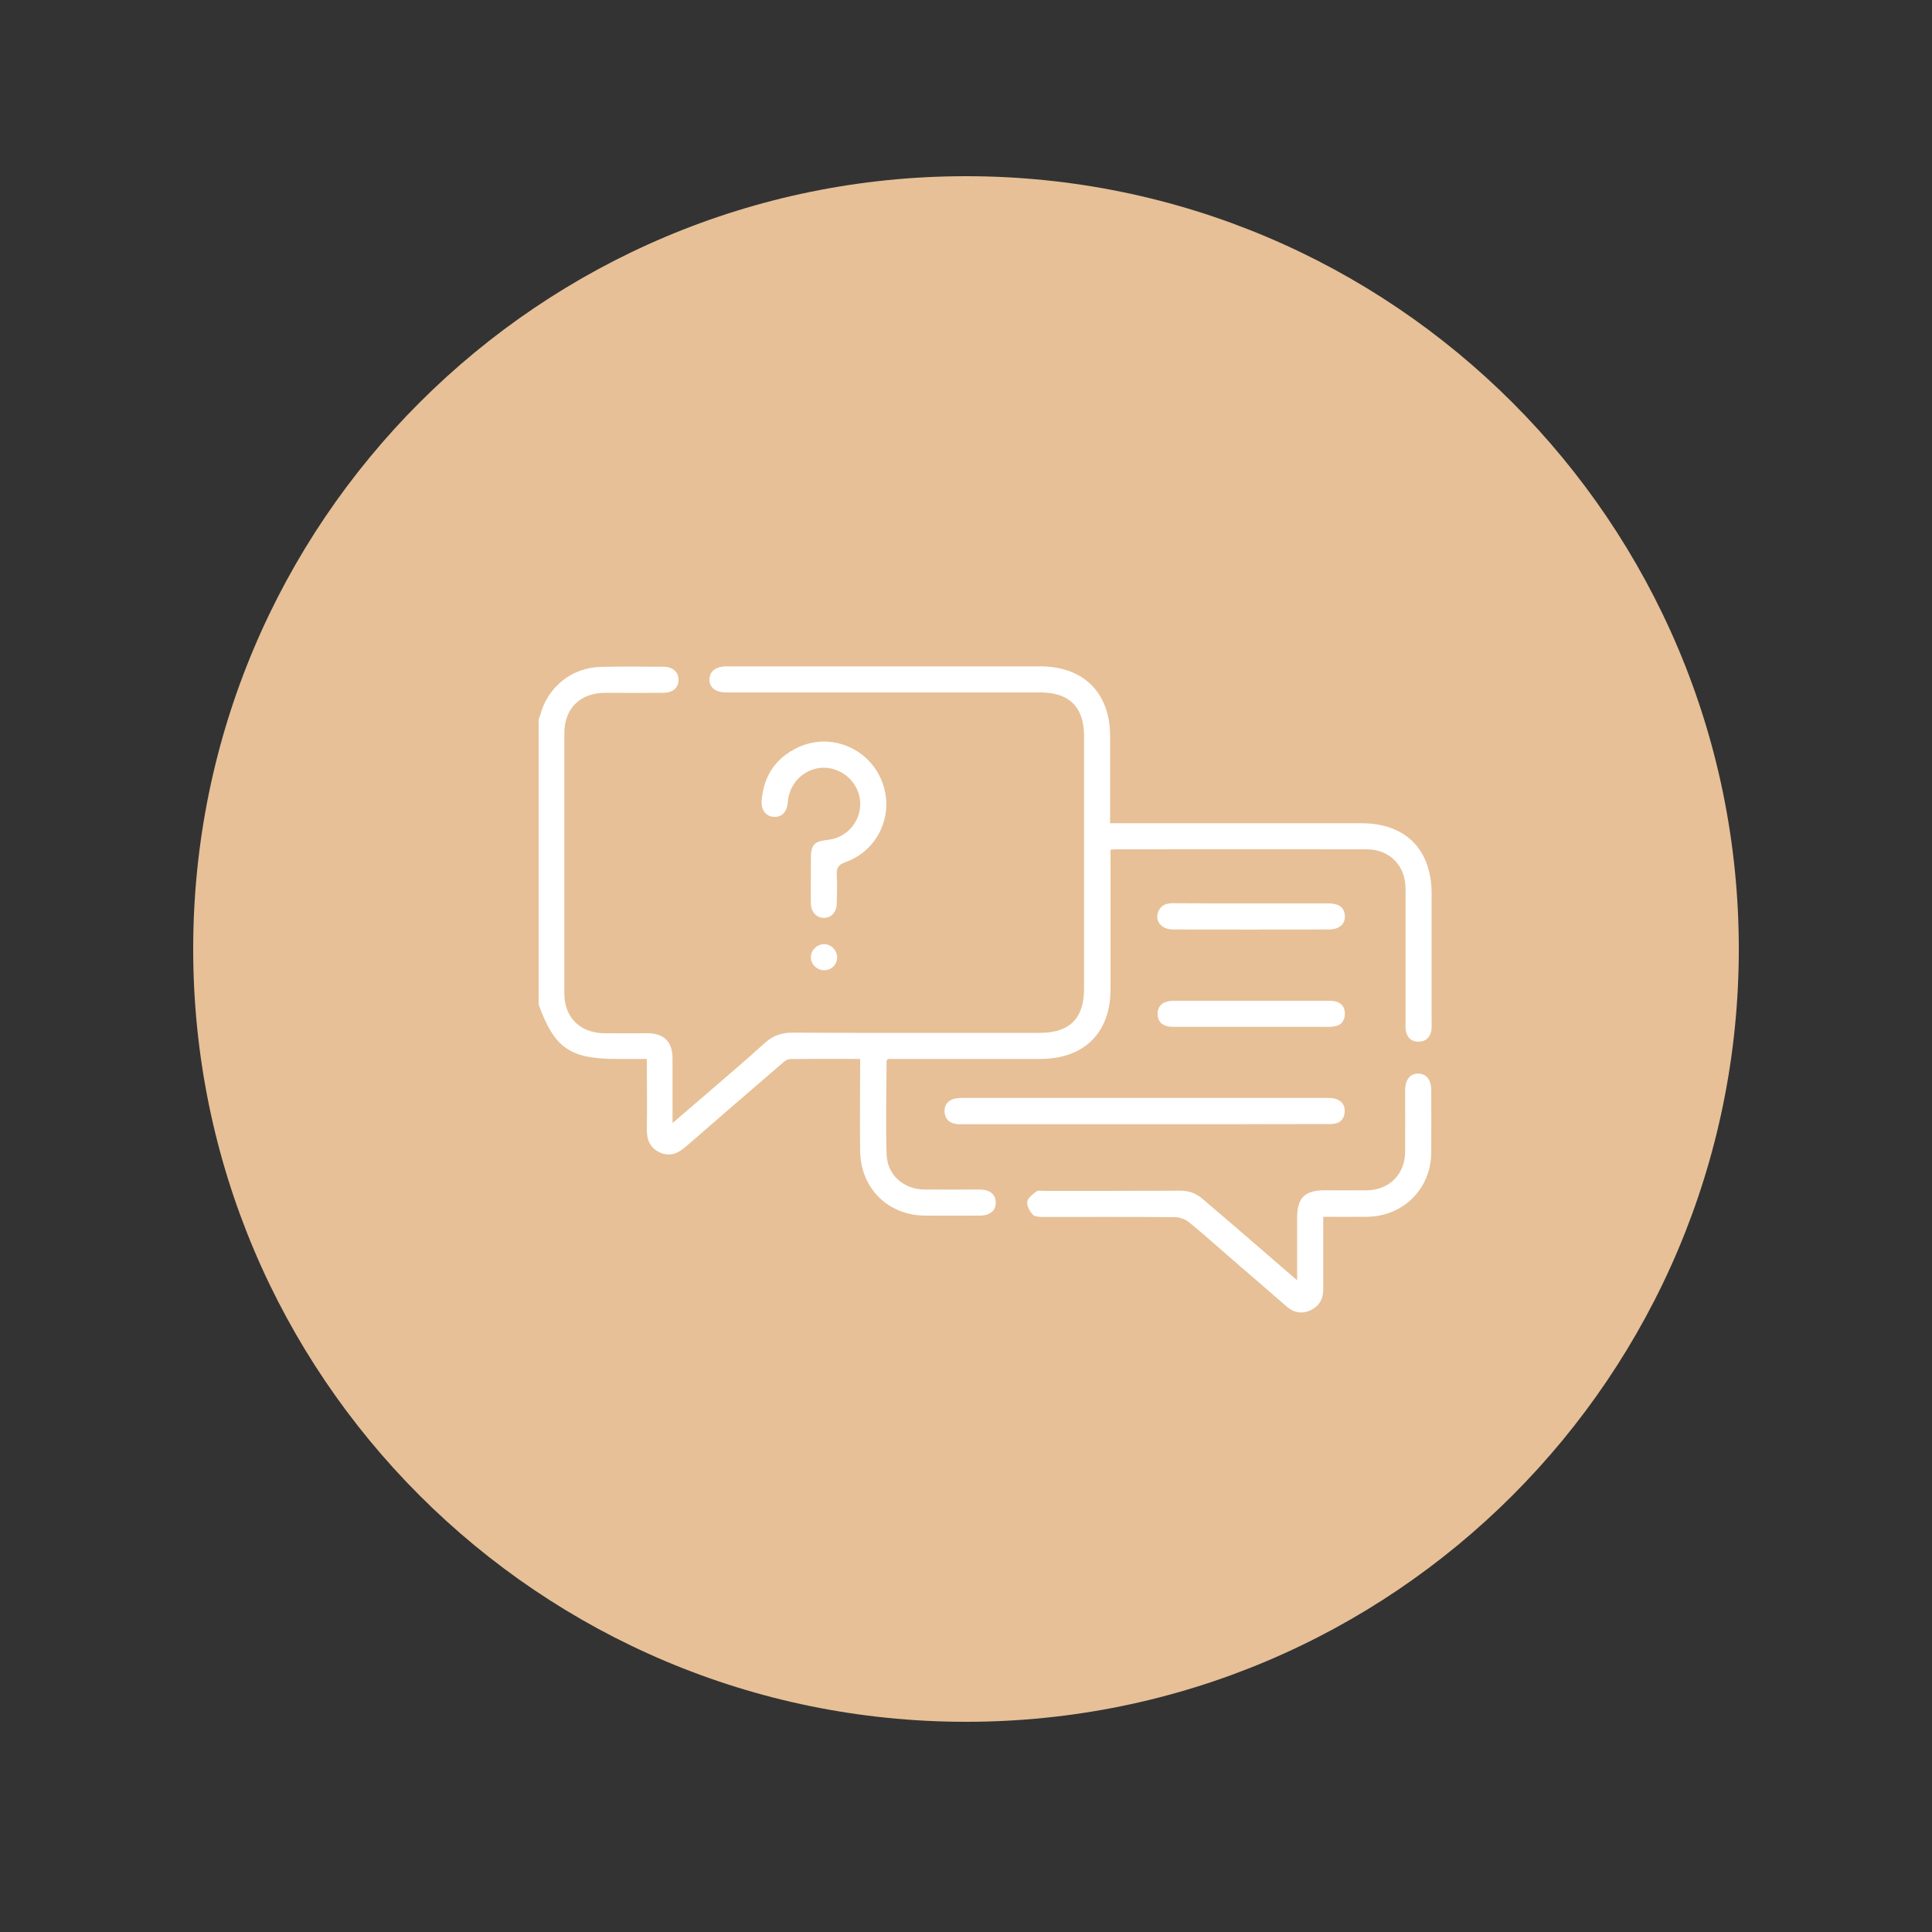 <?xml version="1.0" encoding="utf-8"?>
<!-- Generator: Adobe Illustrator 27.9.6, SVG Export Plug-In . SVG Version: 9.03 Build 54986)  -->
<svg version="1.1" id="Layer_1" xmlns="http://www.w3.org/2000/svg" xmlns:xlink="http://www.w3.org/1999/xlink" x="0px" y="0px"
	 viewBox="0 0 100 100" style="enable-background:new 0 0 100 100;" xml:space="preserve">
<rect x="0" y="0" width="100" height="100" fill="#333333" stroke="none"/>
<style type="text/css">
	.st0{clip-path:url(#SVGID_00000121997917812946936830000009554089390912263350_);fill:#E7C097;}
	.st1{clip-path:url(#SVGID_00000121997917812946936830000009554089390912263350_);fill:#FFFFFF;}
</style>
<g>
	<defs>
		<rect id="SVGID_1_" x="10" y="9.12" width="80" height="80"/>
	</defs>
	<clipPath id="SVGID_00000103241320457095853870000004748180834529768088_">
		<use xlink:href="#SVGID_1_"  style="overflow:visible;"/>
	</clipPath>
	<path style="clip-path:url(#SVGID_00000103241320457095853870000004748180834529768088_);fill:#E7C097;" d="M50,89.12
		c22.09,0,40-17.91,40-40s-17.91-40-40-40s-40,17.91-40,40S27.91,89.12,50,89.12"/>
	<path style="clip-path:url(#SVGID_00000103241320457095853870000004748180834529768088_);fill:#FFFFFF;" d="M27.86,37.3
		c0.03-0.1,0.07-0.19,0.1-0.29c0.39-1.45,1.62-2.45,3.12-2.49c1.08-0.03,2.17-0.01,3.25-0.01c0.49,0,0.79,0.27,0.79,0.68
		c0,0.41-0.29,0.67-0.79,0.67c-1.01,0.01-2.02,0-3.03,0c-1.28,0.01-2.09,0.82-2.09,2.09c0,4.49,0,8.97,0,13.46
		c0,1.25,0.8,2.05,2.06,2.07c0.75,0.01,1.51,0,2.26,0c0.84,0.01,1.27,0.44,1.28,1.28c0,0.95,0,1.9,0,2.84c0,0.14,0,0.29,0,0.53
		c0.62-0.54,1.17-1,1.71-1.47c1.02-0.89,2.06-1.76,3.06-2.67c0.42-0.38,0.86-0.54,1.43-0.54c4.27,0.02,8.55,0.01,12.82,0.01
		c1.53,0,2.28-0.75,2.28-2.27c0-4.36,0-8.73,0-13.1c0-1.49-0.77-2.25-2.26-2.25c-5.28,0-10.57,0-15.85,0c-0.14,0-0.27,0-0.41,0
		c-0.56,0-0.88-0.26-0.87-0.68c0.01-0.42,0.33-0.67,0.9-0.67c1.4,0,2.8,0,4.2,0c4,0,8.01,0,12.01,0c2.26,0,3.63,1.37,3.63,3.62
		c0,1.33,0,2.65,0,3.97v0.53h0.58c4.14,0,8.28,0,12.42,0c2.29,0,3.64,1.35,3.64,3.65c0,2.21,0,4.43,0,6.64
		c0,0.14,0.01,0.27-0.01,0.41c-0.06,0.37-0.27,0.6-0.66,0.61c-0.39,0-0.61-0.22-0.67-0.6c-0.02-0.13-0.01-0.27-0.01-0.41
		c0-2.3,0-4.61,0-6.91c0-1.2-0.82-2.03-2-2.04c-4.32-0.01-8.64,0-12.96,0c-0.09,0-0.17,0.01-0.31,0.02v0.5c0,2.24,0,4.49,0,6.73
		c0,2.24-1.36,3.59-3.6,3.6c-2.48,0-4.97,0-7.45,0h-0.47c-0.04,0.06-0.07,0.08-0.07,0.1c-0.01,1.61-0.05,3.22,0,4.83
		c0.03,1.08,0.88,1.82,1.97,1.83c0.95,0.01,1.9,0,2.84,0c0.53,0,0.84,0.25,0.84,0.67c0.01,0.42-0.3,0.68-0.83,0.68
		c-0.95,0-1.9,0.01-2.84,0c-1.92-0.02-3.32-1.42-3.35-3.34c-0.02-1.41,0-2.83,0-4.24c0-0.16,0-0.32,0-0.53
		c-1.25,0-2.45-0.01-3.65,0.01c-0.14,0-0.29,0.13-0.41,0.24c-1.65,1.42-3.31,2.85-4.95,4.28c-0.41,0.36-0.83,0.55-1.36,0.31
		c-0.52-0.24-0.68-0.67-0.67-1.22c0.02-1.19,0-2.38,0-3.62h-1.55c-2.43,0-3.23-0.56-4.05-2.81V37.3z"/>
	<path style="clip-path:url(#SVGID_00000103241320457095853870000004748180834529768088_);fill:#FFFFFF;" d="M67.14,66.27
		c0-1.16,0-2.2,0-3.25c0-1.02,0.4-1.41,1.42-1.41c0.74,0,1.47,0.01,2.21,0c1.14-0.02,1.95-0.84,1.96-1.98c0.01-1.07,0-2.14,0-3.2
		c0-0.55,0.27-0.88,0.69-0.86c0.41,0.01,0.66,0.32,0.66,0.86c0,1.08,0.01,2.17,0,3.25c-0.02,1.85-1.44,3.27-3.3,3.3
		c-0.75,0.01-1.5,0-2.29,0c0,1.03,0,2.02,0,3.01c0,0.26,0,0.51,0,0.77c0,0.48-0.21,0.84-0.64,1.05c-0.46,0.22-0.88,0.14-1.26-0.19
		c-0.92-0.8-1.84-1.6-2.76-2.39c-0.76-0.66-1.51-1.33-2.29-1.97c-0.19-0.15-0.47-0.26-0.72-0.26c-2.26-0.02-4.51-0.01-6.77-0.01
		c-0.2,0-0.48,0-0.59-0.12c-0.17-0.17-0.32-0.46-0.29-0.68c0.03-0.19,0.29-0.38,0.48-0.52c0.09-0.07,0.26-0.03,0.4-0.03
		c2.35,0,4.69,0,7.04-0.01c0.45,0,0.81,0.13,1.15,0.42C63.84,63.41,65.44,64.8,67.14,66.27"/>
	<path style="clip-path:url(#SVGID_00000103241320457095853870000004748180834529768088_);fill:#FFFFFF;" d="M59.29,58.19
		c-3.11,0-6.23,0-9.34,0c-0.17,0-0.33,0.01-0.5-0.02c-0.34-0.06-0.53-0.27-0.56-0.61c-0.02-0.34,0.14-0.58,0.47-0.68
		c0.14-0.04,0.3-0.05,0.45-0.05c6.3,0,12.6,0,18.9,0c0.13,0,0.27,0,0.4,0.04c0.35,0.1,0.52,0.35,0.49,0.71
		c-0.03,0.34-0.23,0.55-0.58,0.59c-0.16,0.02-0.33,0.01-0.5,0.01C65.45,58.19,62.37,58.19,59.29,58.19"/>
	<path style="clip-path:url(#SVGID_00000103241320457095853870000004748180834529768088_);fill:#FFFFFF;" d="M41.97,45.47
		c0-0.33,0-0.66,0-0.99c0-0.76,0.15-0.93,0.89-1.01c1.36-0.16,2.1-1.65,1.39-2.82c-0.39-0.64-1.16-1.01-1.89-0.89
		c-0.76,0.12-1.36,0.69-1.54,1.46c-0.03,0.12-0.04,0.24-0.05,0.36c-0.05,0.46-0.31,0.72-0.71,0.7c-0.41-0.02-0.67-0.34-0.64-0.82
		c0.1-1.29,0.73-2.25,1.92-2.79c1.66-0.76,3.62,0.05,4.3,1.75c0.68,1.68-0.16,3.59-1.87,4.2c-0.38,0.13-0.48,0.31-0.46,0.67
		c0.03,0.5,0.01,0.99,0,1.49c-0.01,0.43-0.27,0.71-0.64,0.73c-0.38,0.01-0.68-0.28-0.7-0.72C41.96,46.34,41.97,45.9,41.97,45.47
		L41.97,45.47z"/>
	<path style="clip-path:url(#SVGID_00000103241320457095853870000004748180834529768088_);fill:#FFFFFF;" d="M64.78,46.76
		c1.33,0,2.65,0,3.97,0c0.56,0,0.84,0.22,0.86,0.64c0.02,0.44-0.29,0.71-0.85,0.71c-2.68,0-5.36,0.01-8.04,0
		c-0.61,0-0.96-0.44-0.77-0.92c0.13-0.34,0.42-0.44,0.76-0.44C62.07,46.76,63.42,46.76,64.78,46.76"/>
	<path style="clip-path:url(#SVGID_00000103241320457095853870000004748180834529768088_);fill:#FFFFFF;" d="M64.75,53.15
		c-1.28,0-2.56,0-3.84,0c-0.16,0-0.34,0-0.49-0.03c-0.33-0.08-0.51-0.31-0.5-0.66c0-0.32,0.17-0.54,0.49-0.62
		c0.14-0.04,0.3-0.04,0.45-0.04c2.6,0,5.21,0,7.81,0c0.13,0,0.27,0,0.4,0.02c0.36,0.07,0.55,0.3,0.54,0.67
		c-0.01,0.36-0.2,0.59-0.57,0.64c-0.19,0.03-0.39,0.02-0.59,0.02C67.22,53.15,65.98,53.15,64.75,53.15"/>
	<path style="clip-path:url(#SVGID_00000103241320457095853870000004748180834529768088_);fill:#FFFFFF;" d="M42.66,50.22
		c-0.38,0-0.69-0.31-0.69-0.68c0-0.37,0.34-0.68,0.7-0.67c0.36,0.01,0.65,0.31,0.66,0.67C43.33,49.93,43.04,50.22,42.66,50.22"/>
</g>
</svg>
